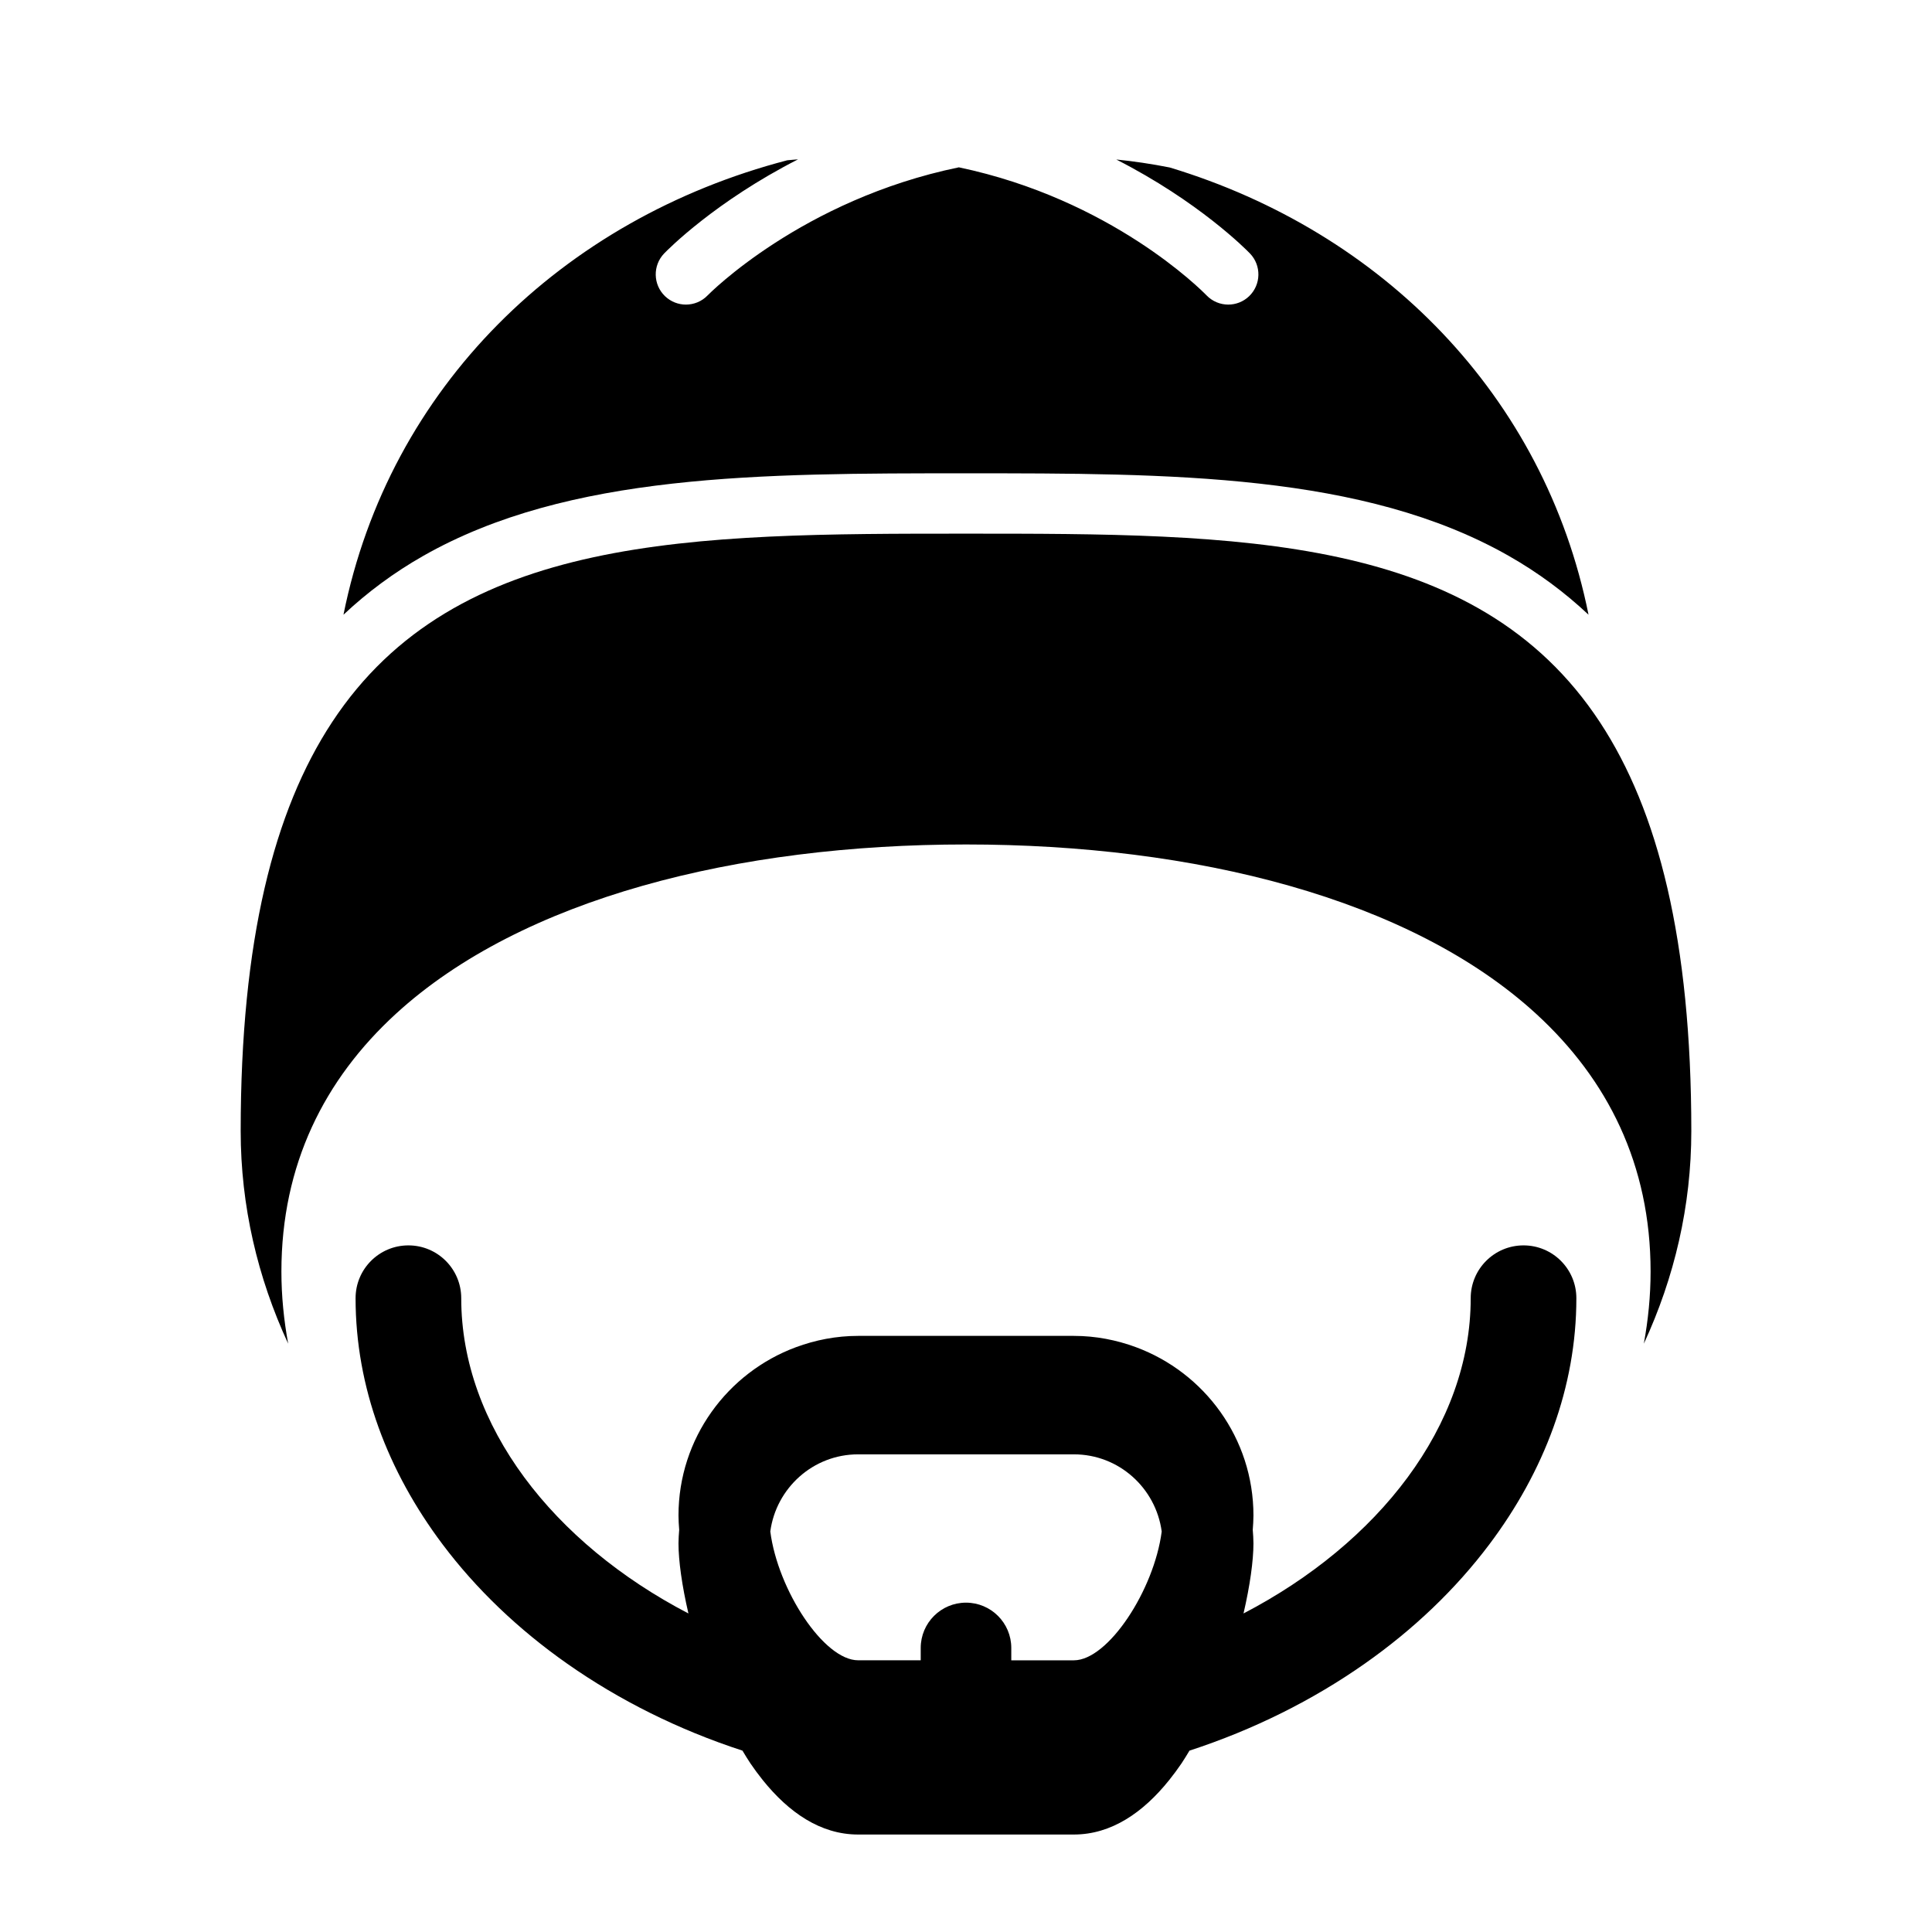 <?xml version="1.0" encoding="iso-8859-1"?>
<!-- Generator: Adobe Illustrator 17.0.0, SVG Export Plug-In . SVG Version: 6.00 Build 0)  -->
<!DOCTYPE svg PUBLIC "-//W3C//DTD SVG 1.1//EN" "http://www.w3.org/Graphics/SVG/1.1/DTD/svg11.dtd">
<svg version="1.1" id="Capa_1" xmlns="http://www.w3.org/2000/svg" xmlns:xlink="http://www.w3.org/1999/xlink" x="0px" y="0px"
	 width="64px" height="64px" viewBox="0 0 64 64" style="enable-background:new 0 0 64 64;" xml:space="preserve">
<g>
	<path d="M11.378,20.363c0.792-0.744,1.669-1.395,2.643-1.949c4.808-2.735,11.205-2.735,17.979-2.735c6.773,0,13.171,0,17.979,2.735
		c0.974,0.554,1.852,1.206,2.643,1.949c-1.459-7.256-6.829-12.686-13.874-14.815c-0.604-0.119-1.194-0.207-1.769-0.264
		c2.727,1.39,4.297,2.976,4.429,3.114c0.382,0.398,0.369,1.031-0.029,1.414c-0.194,0.186-0.443,0.278-0.692,0.278
		c-0.262,0-0.523-0.103-0.72-0.307c-0.176-0.181-3.161-3.182-8.203-4.24c-5.193,1.07-8.277,4.195-8.32,4.239
		c-0.196,0.205-0.459,0.308-0.722,0.308c-0.249,0-0.498-0.093-0.692-0.278C21.631,9.429,21.618,8.796,22,8.397
		c0.132-0.138,1.705-1.726,4.436-3.118c-0.121,0.012-0.237,0.016-0.359,0.031C18.626,7.253,12.894,12.825,11.378,20.363z"/>
	<path d="M56.027,37.467c0-6.319-1.101-10.613-3.026-13.541C48.897,17.685,41.032,17.678,32,17.678s-16.897,0.007-21.001,6.247
		c-1.925,2.928-3.026,7.222-3.026,13.541c0,2.482,0.56,4.855,1.573,7.045c-0.143-0.782-0.224-1.578-0.224-2.389
		c0-3.539,1.422-6.367,3.793-8.539c4.177-3.827,11.312-5.609,18.885-5.609s14.708,1.783,18.885,5.609
		c2.371,2.172,3.793,4.999,3.793,8.539c0,0.811-0.081,1.607-0.224,2.389C55.467,42.322,56.027,39.949,56.027,37.467z"/>
	<path d="M15.279,43.005c0-0.967-0.783-1.75-1.75-1.75s-1.75,0.783-1.75,1.75c0,2.952,1.069,5.74,2.881,8.152
		c1.114,1.483,2.511,2.819,4.134,3.958c1.715,1.203,3.671,2.183,5.801,2.877c0.087,0.143,0.172,0.287,0.264,0.423
		c0.13,0.192,0.267,0.376,0.408,0.552c0.861,1.072,1.914,1.804,3.158,1.804h7.148c1.244,0,2.298-0.731,3.158-1.804
		c0.141-0.176,0.277-0.359,0.408-0.552c0.092-0.136,0.177-0.28,0.264-0.423c2.129-0.694,4.085-1.674,5.8-2.877
		c1.623-1.138,3.02-2.475,4.135-3.958c1.812-2.412,2.881-5.2,2.881-8.152c0-0.967-0.783-1.75-1.75-1.75s-1.75,0.783-1.75,1.75
		c0,4.221-3.057,8.117-7.526,10.443c0.215-0.925,0.329-1.751,0.329-2.322c0-0.151-0.012-0.3-0.023-0.448
		c0.012-0.161,0.023-0.321,0.023-0.476c0-2.556-1.623-4.734-3.89-5.574c-0.643-0.238-1.334-0.375-2.059-0.375h-7.148
		c-0.725,0-1.416,0.137-2.059,0.375c-2.267,0.84-3.89,3.019-3.89,5.574c0,0.154,0.011,0.315,0.023,0.476
		c-0.011,0.148-0.023,0.297-0.023,0.448c0,0.572,0.114,1.398,0.329,2.322C18.336,51.122,15.279,47.226,15.279,43.005z
		 M28.426,48.177h7.148c1.491,0,2.715,1.117,2.909,2.556c-0.252,1.941-1.775,4.267-2.909,4.267H33.5V54.59
		c0-0.828-0.672-1.5-1.5-1.5s-1.5,0.672-1.5,1.5v0.409h-2.074c-1.135,0-2.658-2.325-2.909-4.267
		C25.711,49.294,26.935,48.177,28.426,48.177z"/>
</g>
</svg>
